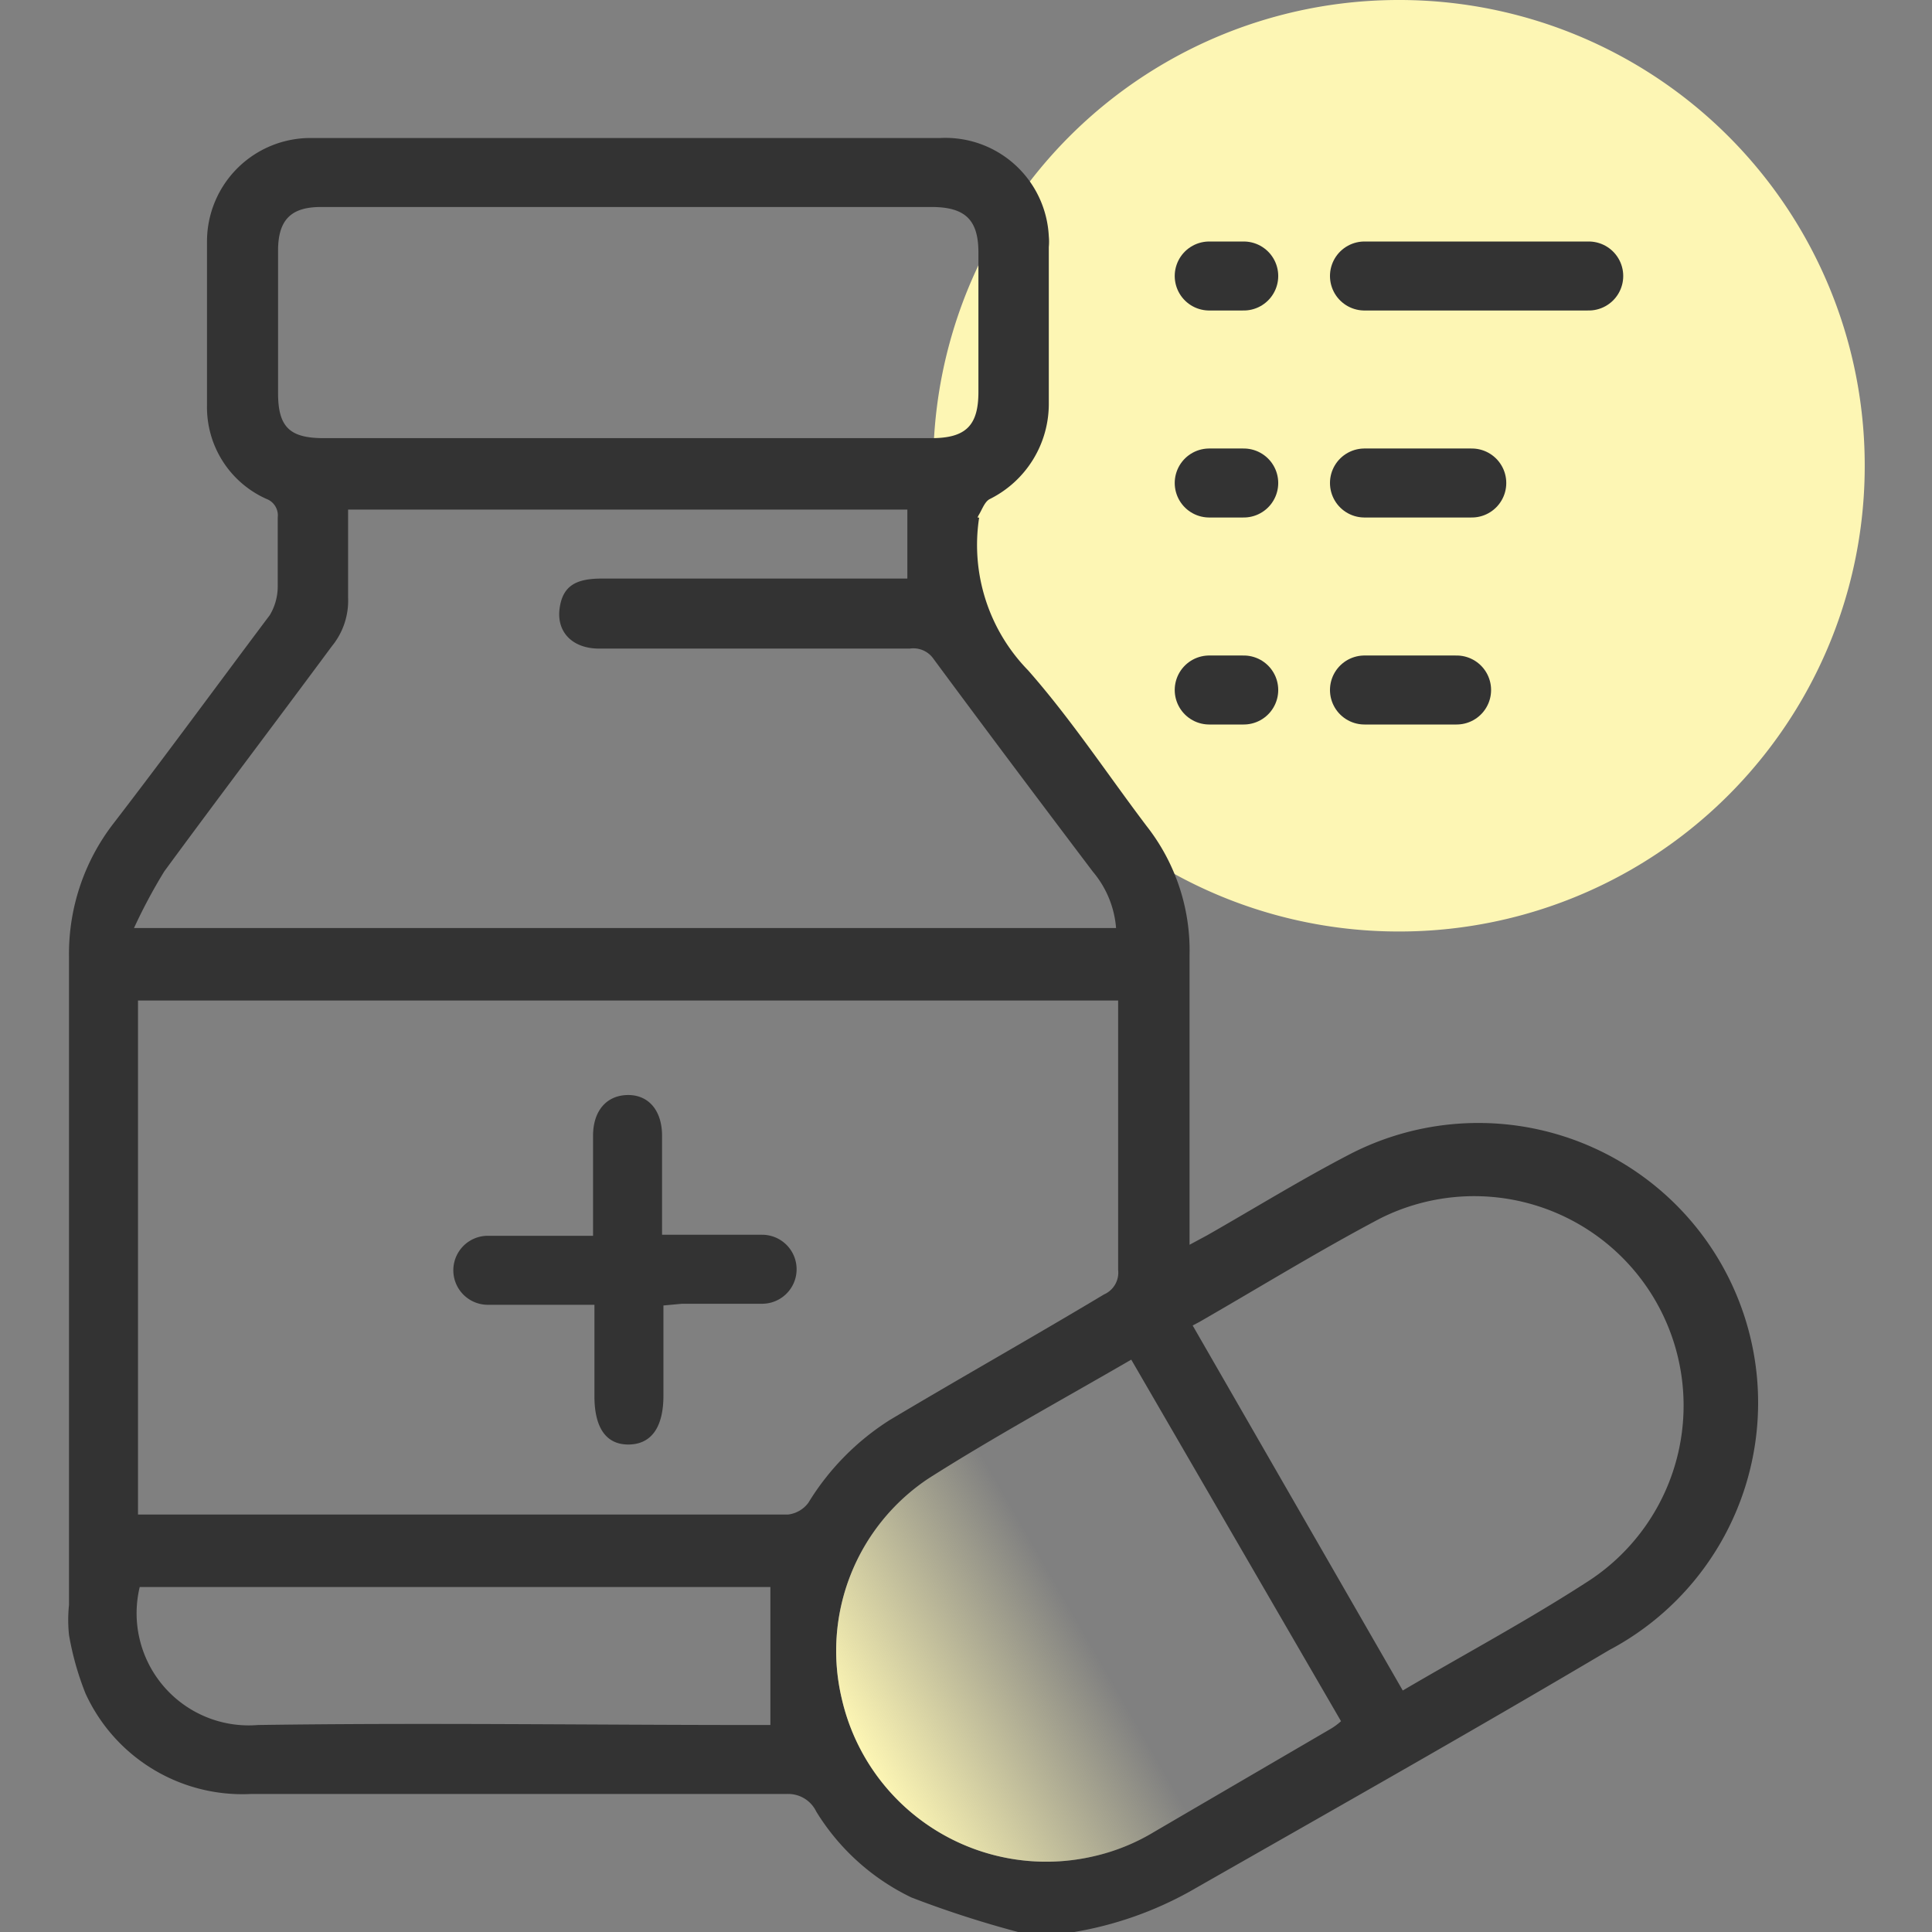 <svg id="Layer_1" data-name="Layer 1" xmlns="http://www.w3.org/2000/svg" xmlns:xlink="http://www.w3.org/1999/xlink" viewBox="0 0 56 56"><rect x="0" y="0" width="56" height="56" fill="#808080" stroke="none"/><defs><style>.cls-1{fill:#fdf6b4;}.cls-2{fill:none;stroke:#333;stroke-linecap:round;stroke-linejoin:round;stroke-width:2px;}.cls-3{fill:#333;}.cls-4{fill:url(#linear-gradient);}</style><linearGradient id="linear-gradient" x1="22.55" y1="5.66" x2="33.34" y2="11.88" gradientTransform="matrix(1, 0, 0, -1, 0, 58)" gradientUnits="userSpaceOnUse"><stop offset="0.23" stop-color="#fdf6b4"/><stop offset="0.82" stop-color="#fdf6b4" stop-opacity="0"/></linearGradient></defs><g id="examples"><path class="cls-1" d="M40.55,0h0a13.49,13.49,0,0,1,13.5,13.5h0A13.49,13.49,0,0,1,40.55,27h0a13.49,13.49,0,0,1-13.5-13.48v0h0A13.49,13.49,0,0,1,40.53,0Z"/><path class="cls-2" d="M35.05,8h1m3.5,0h6.5"/><path class="cls-2" d="M35.05,20h1m3.5,0h2.67"/><path class="cls-2" d="M35.05,14h1m3.5,0h3.11"/><path class="cls-3" d="M29.51,56a30.08,30.08,0,0,1-3.09-1,6.58,6.58,0,0,1-2.76-2.49A.9.9,0,0,0,22.8,52H7.26a5,5,0,0,1-4.78-2.91A8.44,8.44,0,0,1,2,47.39a4.22,4.22,0,0,1,0-.87V27.74a6.18,6.18,0,0,1,1.28-3.86c1.54-2,3-4,4.54-6.05A1.62,1.62,0,0,0,8.05,17V15a.51.51,0,0,0-.33-.54A2.91,2.91,0,0,1,6,11.76V7A3,3,0,0,1,9,4H27.26A3,3,0,0,1,30.4,6.85a1.61,1.61,0,0,1,0,.31v4.52a3.08,3.08,0,0,1-1.72,2.79c-.14.08-.21.29-.3.44s0,.07,0,.1a5.2,5.2,0,0,0,1.42,4.42c1.25,1.42,2.29,3,3.44,4.52a5.84,5.84,0,0,1,1.24,3.73v8.4L35,35.8c1.35-.77,2.68-1.59,4.06-2.31a8.11,8.11,0,1,1,7.58,14.34h0c-4,2.37-8.11,4.69-12.16,7A10.47,10.47,0,0,1,31.14,56ZM4,43.9H22.84a.86.86,0,0,0,.59-.34,7.41,7.41,0,0,1,2.36-2.4C27.87,39.92,30,38.72,32,37.52a.69.69,0,0,0,.41-.71V29H4Zm-.15-17h28.5a2.88,2.88,0,0,0-.67-1.63c-1.55-2.05-3.09-4.1-4.62-6.17a.71.71,0,0,0-.69-.3h-9c-.78,0-1.24-.48-1.15-1.16s.5-.87,1.23-.87H26.3v-2H10.09v2.56a2.08,2.08,0,0,1-.47,1.4C8,20.92,6.36,23.08,4.76,25.26a15.74,15.74,0,0,0-.89,1.67ZM32.79,39.41c-2,1.16-4,2.25-5.87,3.44a6,6,0,0,0-2.52,6.39,6.08,6.08,0,0,0,7.28,4.57,5.92,5.92,0,0,0,1.77-.71l5.14-3a1.86,1.86,0,0,0,.28-.21ZM18.24,6H9.3c-.86,0-1.23.37-1.24,1.23V11.4c0,1,.36,1.3,1.33,1.3H27c1,0,1.36-.37,1.36-1.34v-4C28.37,6.39,28,6,27,6ZM34.57,38.42,40.66,49c1.84-1.08,3.69-2.07,5.44-3.21A6.07,6.07,0,0,0,40,35.32c-1.78.94-3.5,2-5.24,3ZM22.33,46H4.05a3.25,3.25,0,0,0,3.43,4c4.79-.07,9.58,0,14.36,0h.49Z"/><path class="cls-3" d="M19.23,37.84v2.61c0,.92-.35,1.41-1,1.42s-1-.47-1-1.4V37.82H14.14a1,1,0,0,1,0-2h3.05v-2.9c0-.72.39-1.17,1-1.18s1,.45,1,1.18v2.87h2.9a1,1,0,0,1,0,2H19.77Z"/><path class="cls-4" d="M32.79,39.41c-2,1.16-4,2.25-5.87,3.44a6,6,0,0,0-2.52,6.39,6.08,6.08,0,0,0,7.28,4.57,5.92,5.92,0,0,0,1.77-.71l5.14-3a1.86,1.86,0,0,0,.28-.21Z"/></g></svg>